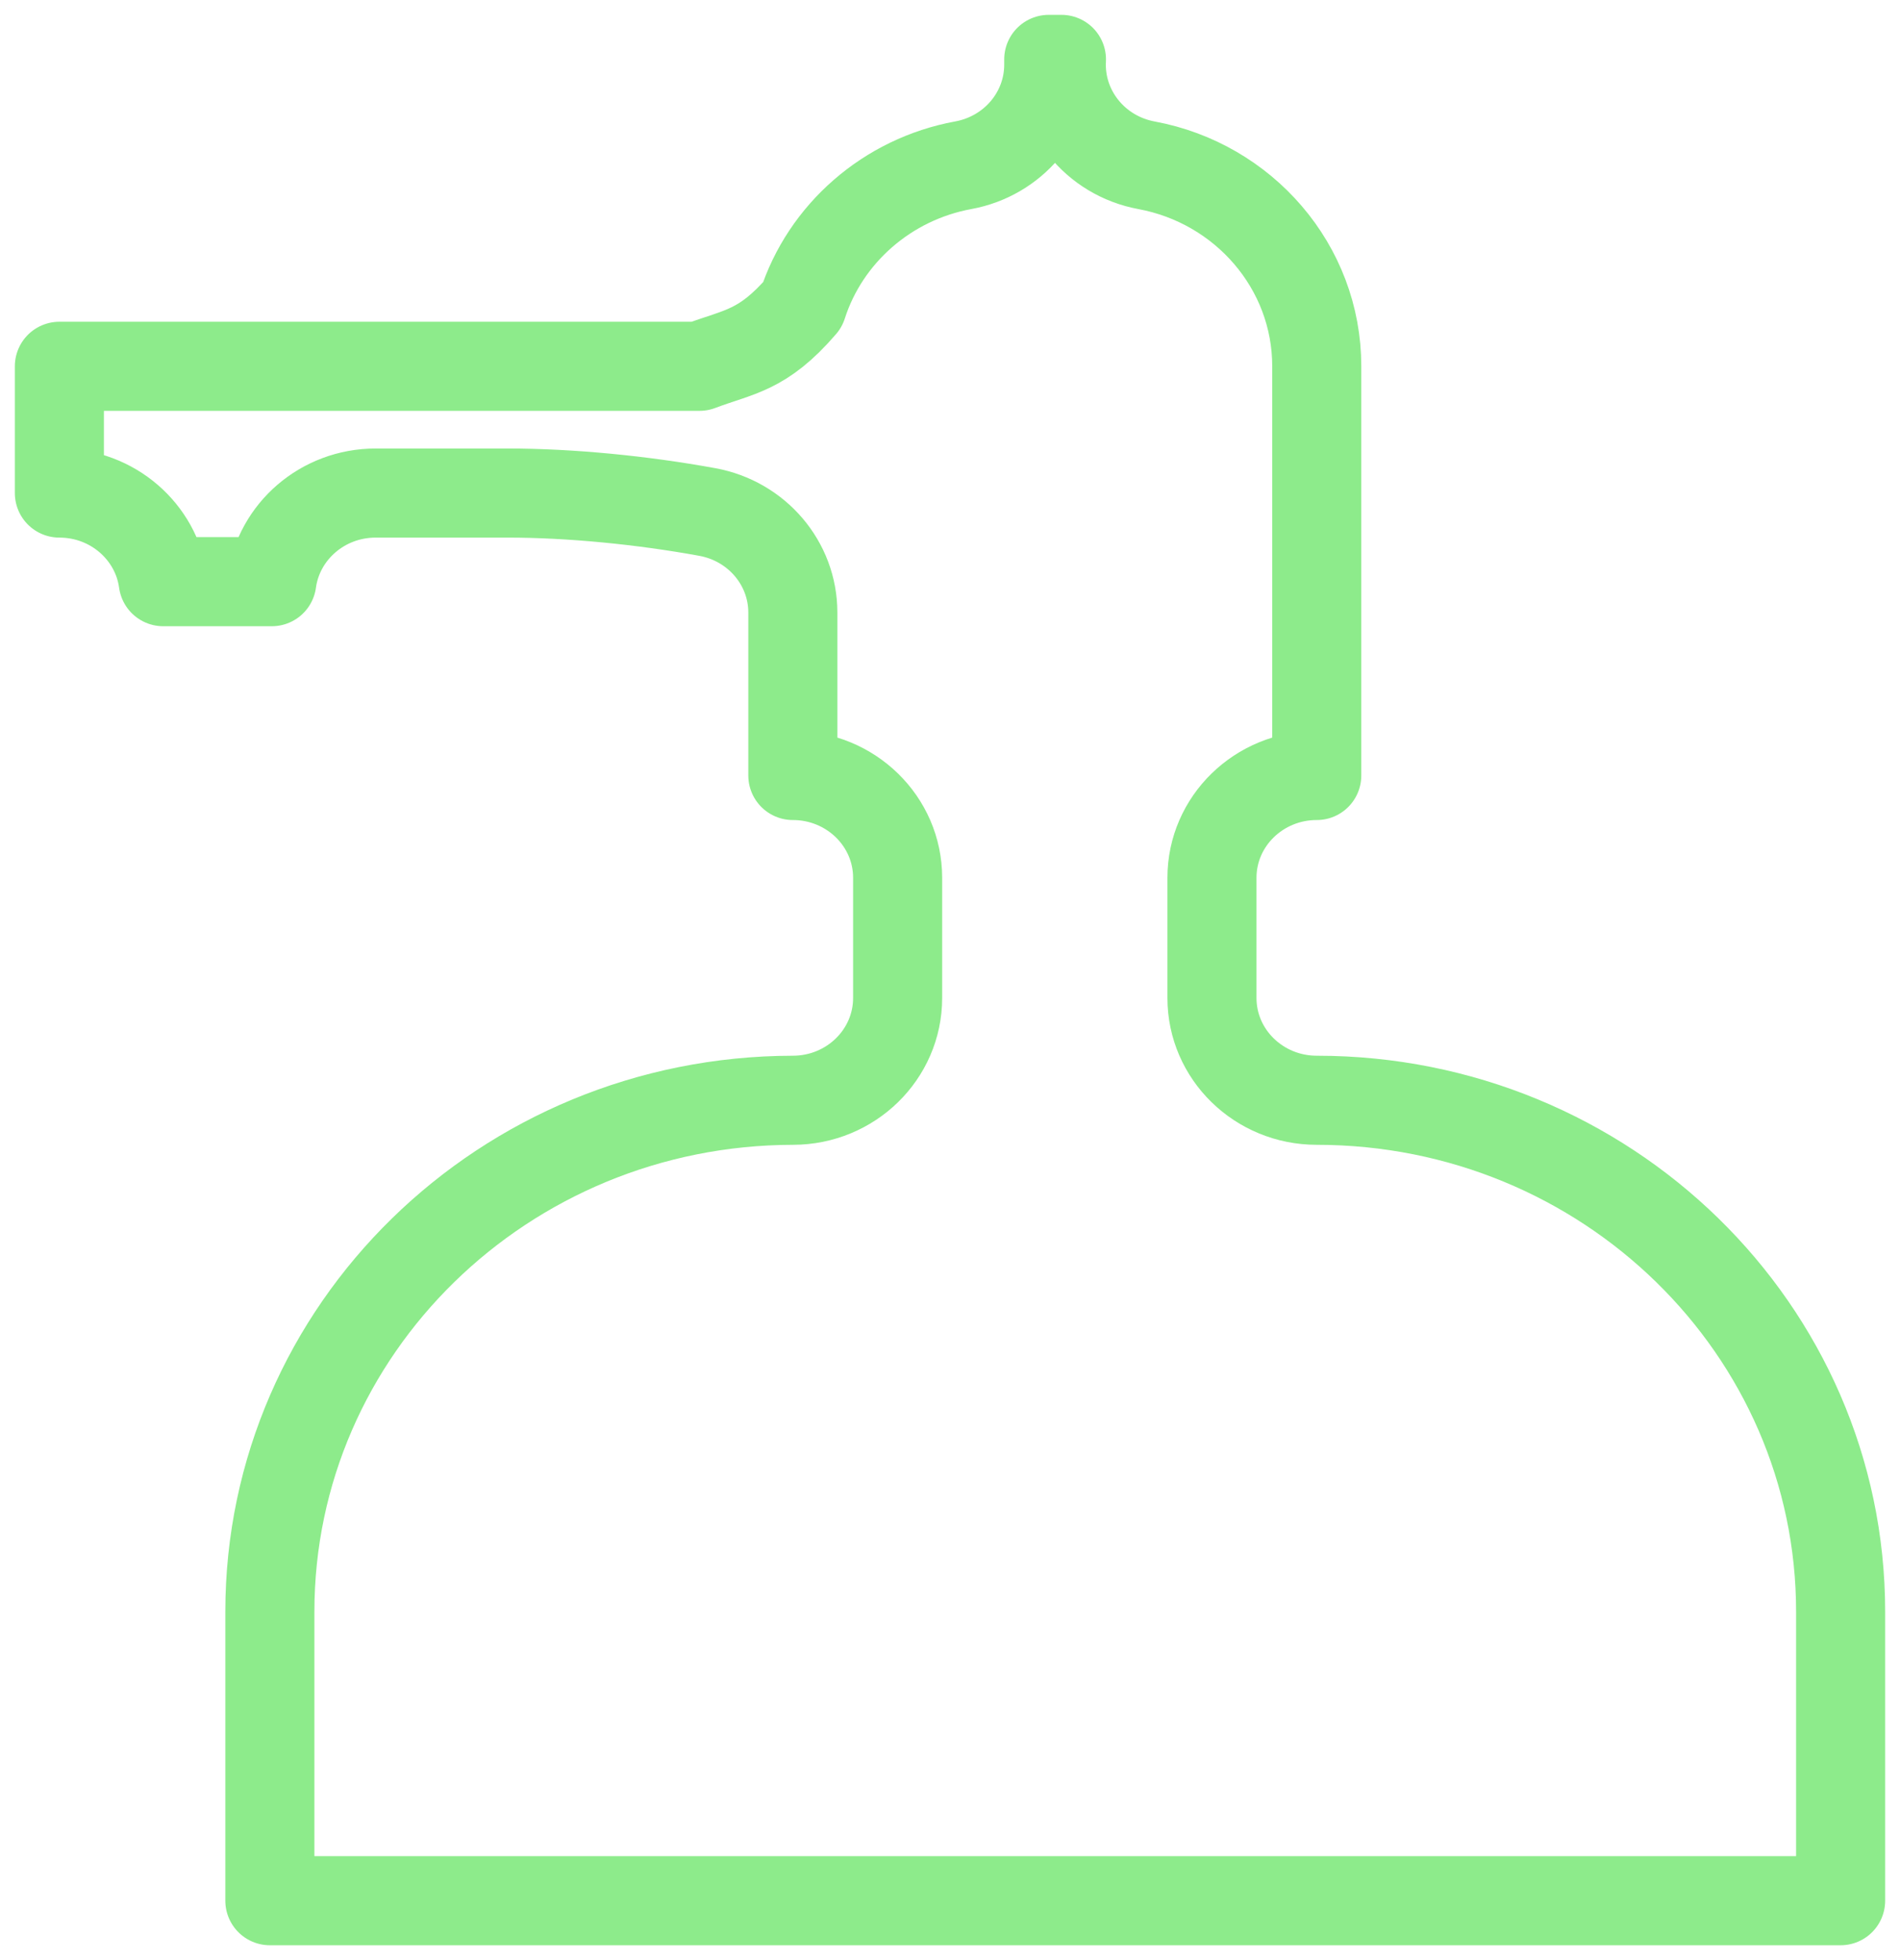 <svg width="32" height="33" viewBox="0 0 32 33" fill="none" xmlns="http://www.w3.org/2000/svg">
<path d="M16.224 2.782C17.059 2.629 17.663 1.918 17.663 1.089V1H17.877C17.831 1.857 18.44 2.622 19.311 2.783C20.943 3.085 22.177 4.487 22.177 6.167V13.056C21.202 13.056 20.412 13.827 20.412 14.778V16.802C20.412 17.753 21.202 18.524 22.177 18.524C27.049 18.524 31 22.38 31 27.135V32H4.545V27.135C4.545 22.384 8.488 18.531 13.355 18.524C14.329 18.523 15.118 17.752 15.118 16.802V14.778C15.118 13.827 14.328 13.056 13.353 13.056V10.312C13.353 9.483 12.747 8.772 11.912 8.62C10.818 8.42 9.602 8.301 8.553 8.301H6.327C5.432 8.301 4.693 8.951 4.578 9.793H2.749C2.634 8.951 1.895 8.301 1 8.301V6.167H8.553C9.726 6.167 10.969 6.167 11.781 6.167C12.447 5.915 12.842 5.915 13.514 5.134C13.899 3.934 14.942 3.017 16.224 2.782Z" stroke="#8DEB8B" stroke-width="1.5" stroke-linecap="round" stroke-linejoin="round"/>
</svg>
